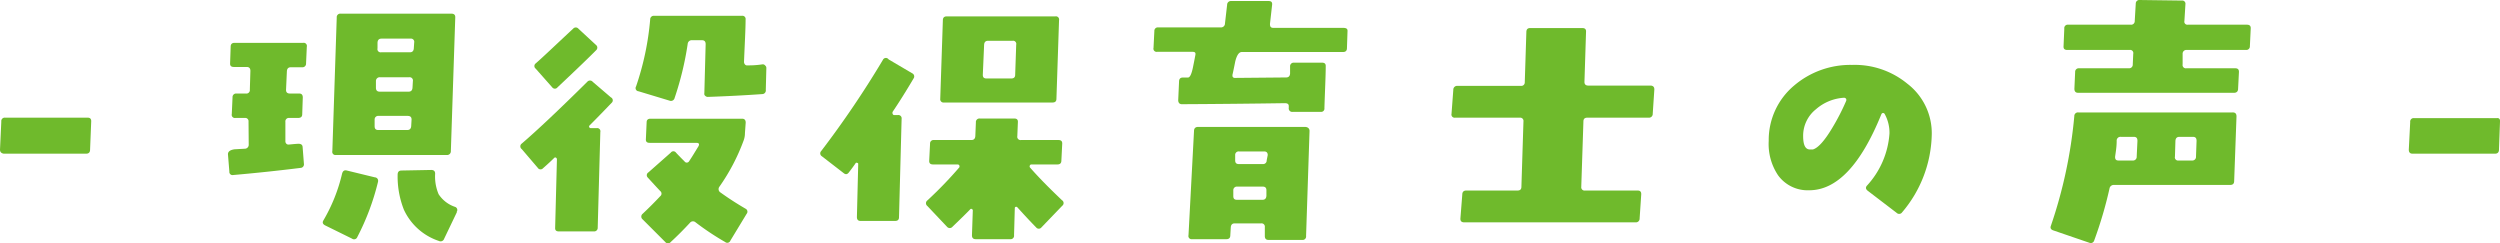 <svg xmlns="http://www.w3.org/2000/svg" width="267.27" height="26.03" viewBox="0 0 267.27 26.03">
  <defs>
    <style>
      .a {
        fill: #6fba2c;
      }
    </style>
  </defs>
  <title>article-voice</title>
  <g>
    <path class="a" d="M9.75,13,9.63,16c0,.29-.15.43-.42.43H.39C.13,16.38,0,16.24,0,16L.14,13a.37.37,0,0,1,.42-.42H9.38C9.64,12.58,9.77,12.72,9.75,13Z"/>
    <path class="a" d="M32.8,5l-.08,1.8a.38.38,0,0,1-.42.39H31.09q-.39,0-.42.42l-.09,2c0,.26.13.39.43.39H32c.24,0,.37.14.37.42l-.06,1.8q0,.39-.45.39h-.93a.37.37,0,0,0-.42.42l0,2.06a.37.37,0,0,0,.11.28.31.31,0,0,0,.28.08c.11,0,.44-.05,1-.08q.42,0,.45.33l.14,1.8a.38.38,0,0,1-.36.45q-3.63.45-7.19.76a.34.34,0,0,1-.42-.37l-.15-1.85c0-.28.22-.46.71-.53l1.09-.06a.42.42,0,0,0,.42-.45L26.57,13a.35.35,0,0,0-.4-.39h-1a.34.34,0,0,1-.39-.42l.08-1.8a.38.38,0,0,1,.43-.39h1a.37.37,0,0,0,.42-.42l.06-2c0-.28-.13-.42-.4-.42H25c-.28,0-.42-.13-.4-.39L24.66,5q0-.42.42-.42h7.33A.34.34,0,0,1,32.8,5Zm7.62,14.41a26.15,26.15,0,0,1-2.22,5.93.37.37,0,0,1-.57.17l-2.86-1.41c-.26-.13-.33-.31-.2-.53a17.84,17.84,0,0,0,2-5c.08-.3.25-.41.51-.34l3,.73A.36.36,0,0,1,40.42,19.38Zm8.25-17.5L48.2,16.15a.4.4,0,0,1-.45.42H35.92a.34.34,0,0,1-.39-.42L36,1.88a.38.38,0,0,1,.42-.42H48.25Q48.7,1.46,48.67,1.88ZM44,12.78c0-.26-.13-.39-.43-.39H40.47a.38.38,0,0,0-.42.39l0,.7c0,.28.11.42.4.42h3.09q.39,0,.42-.42Zm.14-4.1a.35.35,0,0,0-.4-.42H40.64a.4.4,0,0,0-.45.42l0,.7c0,.28.13.42.42.42h3.07q.39,0,.42-.42Zm.14-4.13a.35.35,0,0,0-.4-.42H40.78q-.39,0-.42.42l0,.62a.34.34,0,0,0,.39.42h3.07q.39,0,.42-.42Zm4.57,18.12-1.37,2.86a.4.4,0,0,1-.56.23,6.3,6.3,0,0,1-3.74-3.34,9.66,9.66,0,0,1-.67-3.74q0-.45.42-.45l3.17-.06c.28,0,.42.13.42.4a4.88,4.88,0,0,0,.37,2.19,3.38,3.38,0,0,0,1.74,1.35A.35.35,0,0,1,48.81,22.67Z"/>
    <path class="a" d="M65.38,11c-1,1.05-1.8,1.86-2.38,2.44a.17.17,0,0,0,0,.17.19.19,0,0,0,.17.09h.62a.34.34,0,0,1,.39.42l-.28,10.22a.38.38,0,0,1-.42.4H59.74c-.28,0-.41-.13-.39-.4l.19-7.3a.21.21,0,0,0-.08-.17.15.15,0,0,0-.2,0c-.26.26-.66.64-1.21,1.12a.35.35,0,0,1-.56-.05l-1.71-2a.36.36,0,0,1,0-.59q2.45-2.1,7-6.6a.38.38,0,0,1,.59,0l1.94,1.66A.35.35,0,0,1,65.38,11ZM63.76,5.34q-1.12,1.14-4.16,4a.35.35,0,0,1-.56,0l-1.77-2a.35.35,0,0,1,0-.56c.72-.62,2-1.85,4-3.71a.37.37,0,0,1,.57,0l1.88,1.74A.36.36,0,0,1,63.76,5.34ZM81.93,7.25l-.06,2.36a.39.39,0,0,1-.39.45q-2.67.19-5.79.3a.39.39,0,0,1-.29-.11.27.27,0,0,1-.1-.28l.14-5.25q0-.42-.39-.42H74a.43.43,0,0,0-.48.39,33,33,0,0,1-1.4,5.79.4.4,0,0,1-.54.28l-3.31-1A.34.34,0,0,1,68,9.24a29.87,29.87,0,0,0,1.51-7.16.38.38,0,0,1,.43-.39h9.38a.34.34,0,0,1,.39.39c0,1-.09,2.55-.17,4.55a.45.45,0,0,0,.11.27.3.3,0,0,0,.28.09c.32,0,.85,0,1.58-.11A.31.31,0,0,1,81.8,7,.33.33,0,0,1,81.93,7.25ZM79.82,22.86l-1.74,2.87a.35.35,0,0,1-.56.14,28.6,28.6,0,0,1-3.17-2.11.41.41,0,0,0-.59.06c-.64.69-1.32,1.38-2.05,2.05a.37.37,0,0,1-.59,0L68.7,23.45a.38.38,0,0,1,0-.59c.67-.63,1.3-1.26,1.88-1.88a.35.35,0,0,0,0-.56c-.37-.39-.81-.87-1.32-1.43a.35.35,0,0,1,.06-.56l2.39-2.11a.34.34,0,0,1,.56,0c.3.32.6.63.9.92a.29.29,0,0,0,.5,0c.38-.57.69-1.1,1-1.6.13-.25.05-.37-.23-.37h-5q-.42,0-.39-.39l.08-1.8q0-.39.42-.39l9.78,0q.39,0,.39.42l-.08,1.12a2.26,2.26,0,0,1-.14.79,21.33,21.33,0,0,1-2.59,4.94.42.42,0,0,0,.12.62c.86.62,1.76,1.2,2.69,1.74A.35.35,0,0,1,79.82,22.86Z"/>
    <path class="a" d="M97.66,8.4q-1.18,2-2.22,3.54a.27.27,0,0,0,0,.25.16.16,0,0,0,.17.11H96a.35.35,0,0,1,.39.4l-.28,10.53q0,.39-.42.39H92q-.39,0-.39-.42l.14-5.67a.1.1,0,0,0-.09-.11.15.15,0,0,0-.17,0c-.15.23-.39.56-.73,1-.17.23-.35.26-.56.09l-2.33-1.8a.36.36,0,0,1-.08-.56,103.28,103.28,0,0,0,6.6-9.75A.35.35,0,0,1,95,6.35l2.53,1.49A.37.37,0,0,1,97.66,8.4ZM113.56,22l-2.22,2.31a.36.36,0,0,1-.57,0c-.54-.55-1.21-1.26-2-2.14a.17.17,0,0,0-.17-.06.14.14,0,0,0-.11.14l-.08,2.9a.37.37,0,0,1-.42.42h-3.68c-.27,0-.4-.14-.4-.42L104,22.5a.13.13,0,0,0-.09-.14.12.12,0,0,0-.17,0c-.28.3-.91.92-1.91,1.88a.38.38,0,0,1-.59,0l-2.1-2.22a.37.37,0,0,1,0-.59,42.69,42.69,0,0,0,3.42-3.54.25.25,0,0,0,0-.2.21.21,0,0,0-.2-.11H99.74c-.29,0-.42-.14-.4-.42l.09-1.8a.37.37,0,0,1,.42-.39h4q.39,0,.42-.42l.06-1.46a.38.38,0,0,1,.42-.42h3.68q.42,0,.39.39l-.06,1.49a.35.35,0,0,0,.4.42h4c.28,0,.41.13.4.39l-.09,1.8q0,.42-.42.42h-2.78a.18.18,0,0,0-.17.11.23.23,0,0,0,0,.2q1.29,1.48,3.43,3.51A.36.36,0,0,1,113.56,22Zm-.34-19.83-.28,8.4q0,.39-.42.39h-11.6a.35.35,0,0,1-.4-.39l.28-8.4q0-.42.42-.42h11.61A.34.34,0,0,1,113.22,2.16Zm-4.58,2.61a.34.34,0,0,0-.39-.42h-2.62q-.39,0-.42.42L105.07,8c0,.26.11.39.4.39h2.64q.42,0,.42-.39Z"/>
    <path class="a" d="M144.06,3.34,144,5.14q0,.42-.42.42H132.76c-.3,0-.53.33-.7,1-.09.45-.18.9-.28,1.35a.5.5,0,0,0,0,.3.26.26,0,0,0,.24.12l5.48-.05q.39,0,.42-.42l0-.76a.38.38,0,0,1,.42-.4l3,0c.28,0,.41.13.39.4,0,1-.08,2.5-.14,4.46a.35.35,0,0,1-.39.4h-3a.37.37,0,0,1-.42-.43l0-.19c0-.21-.14-.31-.42-.31q-5.46.08-11,.11a.41.41,0,0,1-.3-.11.5.5,0,0,1-.1-.31l.09-2c0-.29.15-.43.39-.43H127c.21,0,.38-.35.53-1.06.06-.3.15-.74.26-1.32.05-.25,0-.37-.31-.37h-3.77a.34.34,0,0,1-.39-.42l.09-1.8a.37.37,0,0,1,.42-.39h6.68a.42.42,0,0,0,.45-.42l.23-2a.4.4,0,0,1,.44-.4h4c.28,0,.4.13.37.4l-.23,2.05c0,.28.08.42.37.42h7.52C143.94,3,144.08,3.08,144.06,3.34ZM140,14l-.37,11.23a.37.37,0,0,1-.42.42h-3.6q-.39,0-.39-.42l0-.95a.35.35,0,0,0-.39-.4H132c-.26,0-.4.14-.42.43l-.05.84q0,.42-.42.42h-3.66a.34.34,0,0,1-.39-.42L127.65,14c0-.28.16-.43.42-.43h11.49C139.82,13.59,140,13.74,140,14Zm-4.61,6.34q0-.39-.39-.39h-2.73a.38.38,0,0,0-.42.39l0,.62c0,.27.11.4.39.4h2.73c.26,0,.4-.14.42-.43Zm.14-3.76q0-.39-.39-.39h-2.67a.37.37,0,0,0-.42.39l0,.56c0,.26.11.4.39.4H135a.38.38,0,0,0,.42-.4Z"/>
    <path class="a" d="M176.86,9.61l-.17,2.55a.4.4,0,0,1-.45.42H169.7c-.28,0-.42.13-.42.4l-.23,7a.35.35,0,0,0,.4.39h5.64c.26,0,.39.14.37.43l-.17,2.55a.4.4,0,0,1-.45.42H156.53c-.28,0-.42-.14-.4-.42l.2-2.55c0-.29.16-.43.42-.43h5.48q.42,0,.42-.39l.22-7a.35.35,0,0,0-.39-.4h-6.91a.34.34,0,0,1-.39-.42l.19-2.55a.41.41,0,0,1,.45-.43h6.77a.37.37,0,0,0,.42-.39l.17-5.36c0-.28.13-.43.4-.43l5.59,0c.28,0,.41.14.39.4l-.17,5.36q0,.39.42.39h6.69C176.76,9.18,176.88,9.33,176.86,9.61Z"/>
    <path class="a" d="M206.52,14.41a13.21,13.21,0,0,1-3.17,8.29.38.38,0,0,1-.59.05l-3.09-2.36c-.21-.17-.24-.34-.09-.53A9.15,9.15,0,0,0,202,14.27a4.14,4.14,0,0,0-.51-2.08.21.21,0,0,0-.2-.11.22.22,0,0,0-.16.14q-3.3,8.14-7.73,8.12a3.9,3.9,0,0,1-3.31-1.6,6,6,0,0,1-1-3.68,7.59,7.59,0,0,1,2.7-5.9A9.27,9.27,0,0,1,198,6.94a8.84,8.84,0,0,1,5.9,2A6.67,6.67,0,0,1,206.52,14.41Zm-9.16-3.6a.28.28,0,0,0,0-.25.27.27,0,0,0-.22-.11,5,5,0,0,0-3,1.23,3.62,3.62,0,0,0-1.37,2.84c0,1,.24,1.46.73,1.46l.31,0c.56-.16,1.25-.93,2.07-2.3A23.87,23.87,0,0,0,197.36,10.81Z"/>
    <path class="a" d="M239.1,12.44l-.25,6.91q0,.42-.42.42H226a.46.46,0,0,0-.48.4,43.78,43.78,0,0,1-1.63,5.53.38.38,0,0,1-.53.25l-3.85-1.32c-.26-.09-.35-.26-.25-.5a50.18,50.18,0,0,0,2.5-11.71.39.39,0,0,1,.45-.4h16.46Q239.1,12,239.1,12.44Zm1.52-9.38-.09,1.88a.38.38,0,0,1-.42.4h-6.32a.4.4,0,0,0-.45.42l0,1.12a.35.35,0,0,0,.4.42h5.22c.28,0,.41.13.4.4l-.09,1.79c0,.28-.16.43-.42.43H222.16c-.26,0-.39-.15-.39-.43l.08-1.79a.38.38,0,0,1,.43-.4h5.3a.39.39,0,0,0,.43-.42l.05-1.12a.34.34,0,0,0-.39-.42H221c-.28,0-.41-.13-.39-.4l.08-1.88a.37.37,0,0,1,.42-.42h6.69a.38.38,0,0,0,.42-.39l.11-1.86a.38.38,0,0,1,.42-.39l4.5.06a.34.34,0,0,1,.39.39l-.11,1.8a.32.32,0,0,0,.36.39h6.32C240.51,2.64,240.64,2.78,240.62,3.06Zm-12.11,12c0-.29-.11-.43-.39-.43h-1.38a.4.4,0,0,0-.45.43c0,.67-.11,1.24-.17,1.71,0,.26.09.39.37.39H228a.39.39,0,0,0,.43-.42Zm6.32,0c0-.29-.11-.43-.39-.43H233c-.27,0-.41.14-.43.43l-.05,1.68a.34.34,0,0,0,.39.42h1.43a.39.39,0,0,0,.43-.42Z"/>
    <path class="a" d="M267.27,13,267.16,16c0,.29-.16.43-.42.43h-8.82c-.26,0-.4-.14-.4-.43l.15-2.95a.37.37,0,0,1,.42-.42h8.82Q267.3,12.58,267.27,13Z"/>
  </g>
</svg>
